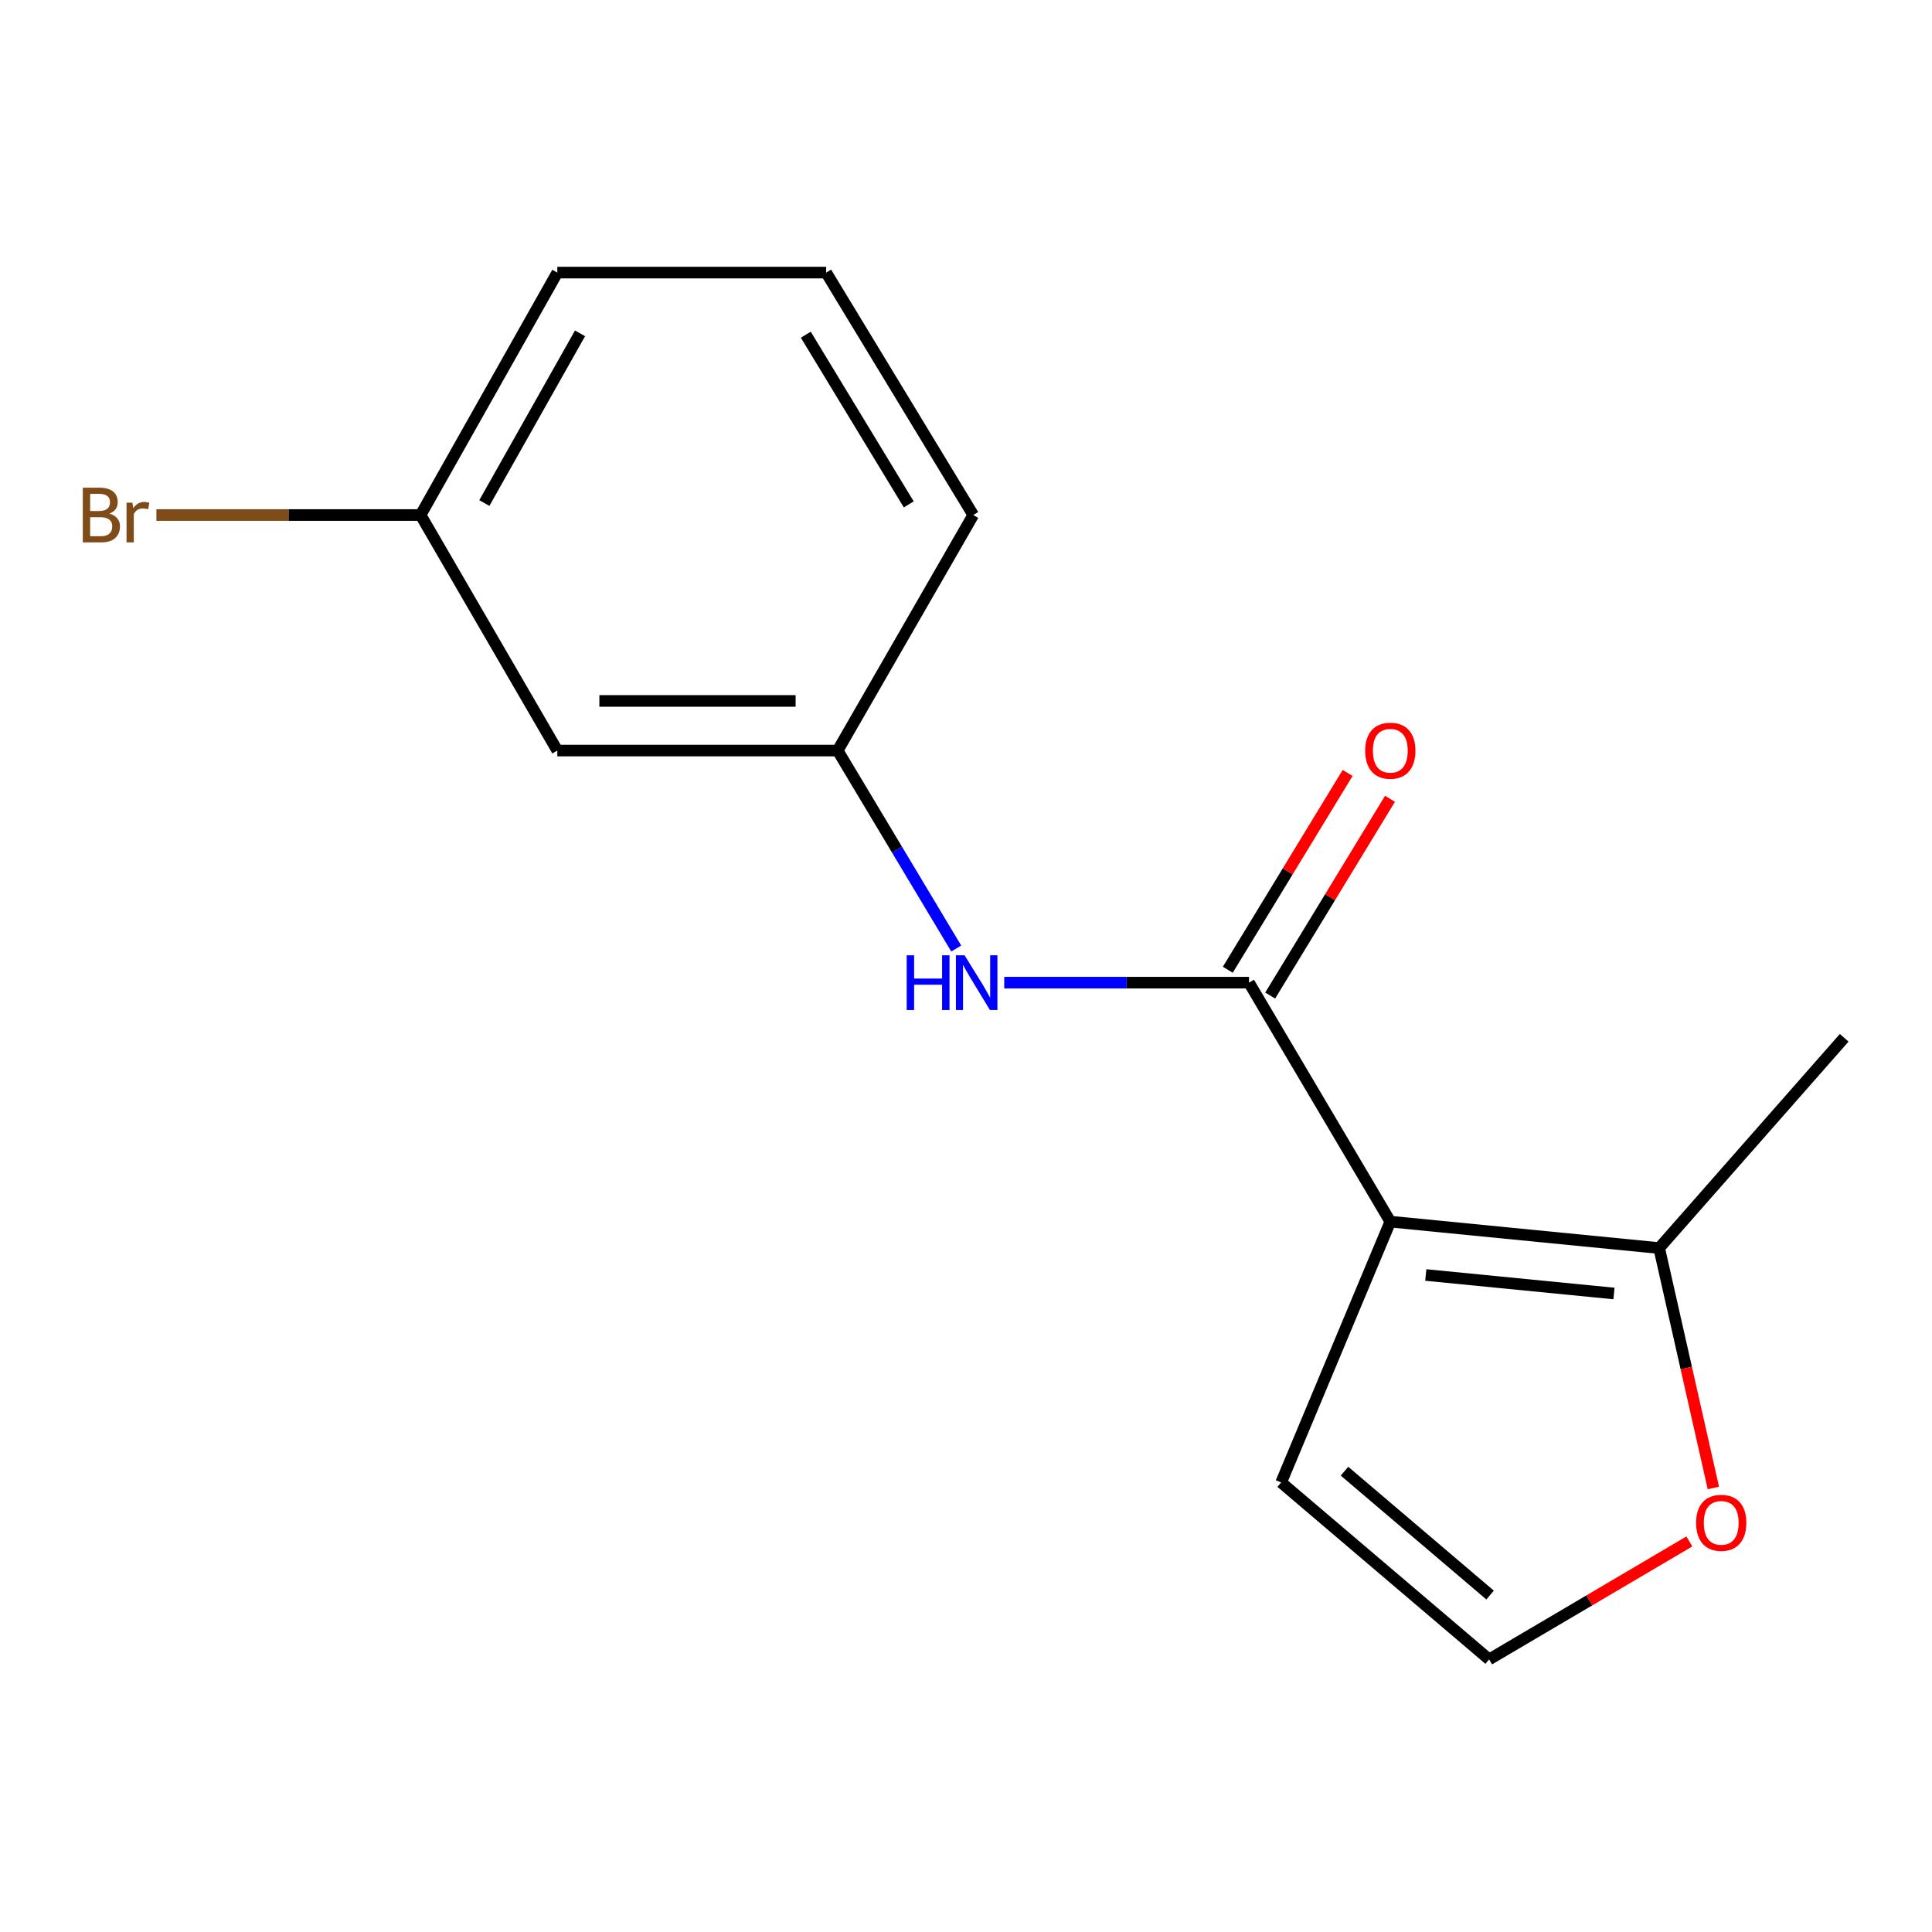 <?xml version='1.0' encoding='iso-8859-1'?>
<svg version='1.1' baseProfile='full'
              xmlns='http://www.w3.org/2000/svg'
                      xmlns:rdkit='http://www.rdkit.org/xml'
                      xmlns:xlink='http://www.w3.org/1999/xlink'
                  xml:space='preserve'
width='1000px' height='1000px' viewBox='0 0 1000 1000'>
<!-- END OF HEADER -->
<rect style='opacity:1.0;fill:#FFFFFF;stroke:none' width='1000' height='1000' x='0' y='0'> </rect>
<path class='bond-0' d='M 719.624,632.316 L 646.473,508.619' style='fill:none;fill-rule:evenodd;stroke:#000000;stroke-width:6px;stroke-linecap:butt;stroke-linejoin:miter;stroke-opacity:1' />
<path class='bond-1' d='M 719.624,632.316 L 858.776,646.002' style='fill:none;fill-rule:evenodd;stroke:#000000;stroke-width:6px;stroke-linecap:butt;stroke-linejoin:miter;stroke-opacity:1' />
<path class='bond-1' d='M 737.983,659.933 L 835.389,669.513' style='fill:none;fill-rule:evenodd;stroke:#000000;stroke-width:6px;stroke-linecap:butt;stroke-linejoin:miter;stroke-opacity:1' />
<path class='bond-3' d='M 719.624,632.316 L 663.127,767.316' style='fill:none;fill-rule:evenodd;stroke:#000000;stroke-width:6px;stroke-linecap:butt;stroke-linejoin:miter;stroke-opacity:1' />
<path class='bond-2' d='M 646.473,508.619 L 583.13,508.619' style='fill:none;fill-rule:evenodd;stroke:#000000;stroke-width:6px;stroke-linecap:butt;stroke-linejoin:miter;stroke-opacity:1' />
<path class='bond-2' d='M 583.13,508.619 L 519.787,508.619' style='fill:none;fill-rule:evenodd;stroke:#0000FF;stroke-width:6px;stroke-linecap:butt;stroke-linejoin:miter;stroke-opacity:1' />
<path class='bond-6' d='M 657.443,515.299 L 688.454,464.373' style='fill:none;fill-rule:evenodd;stroke:#000000;stroke-width:6px;stroke-linecap:butt;stroke-linejoin:miter;stroke-opacity:1' />
<path class='bond-6' d='M 688.454,464.373 L 719.465,413.446' style='fill:none;fill-rule:evenodd;stroke:#FF0000;stroke-width:6px;stroke-linecap:butt;stroke-linejoin:miter;stroke-opacity:1' />
<path class='bond-6' d='M 635.504,501.94 L 666.514,451.013' style='fill:none;fill-rule:evenodd;stroke:#000000;stroke-width:6px;stroke-linecap:butt;stroke-linejoin:miter;stroke-opacity:1' />
<path class='bond-6' d='M 666.514,451.013 L 697.525,400.086' style='fill:none;fill-rule:evenodd;stroke:#FF0000;stroke-width:6px;stroke-linecap:butt;stroke-linejoin:miter;stroke-opacity:1' />
<path class='bond-4' d='M 858.776,646.002 L 872.808,708.088' style='fill:none;fill-rule:evenodd;stroke:#000000;stroke-width:6px;stroke-linecap:butt;stroke-linejoin:miter;stroke-opacity:1' />
<path class='bond-4' d='M 872.808,708.088 L 886.839,770.173' style='fill:none;fill-rule:evenodd;stroke:#FF0000;stroke-width:6px;stroke-linecap:butt;stroke-linejoin:miter;stroke-opacity:1' />
<path class='bond-11' d='M 858.776,646.002 L 954.545,537.16' style='fill:none;fill-rule:evenodd;stroke:#000000;stroke-width:6px;stroke-linecap:butt;stroke-linejoin:miter;stroke-opacity:1' />
<path class='bond-7' d='M 494.945,490.959 L 464.258,439.724' style='fill:none;fill-rule:evenodd;stroke:#0000FF;stroke-width:6px;stroke-linecap:butt;stroke-linejoin:miter;stroke-opacity:1' />
<path class='bond-7' d='M 464.258,439.724 L 433.571,388.49' style='fill:none;fill-rule:evenodd;stroke:#000000;stroke-width:6px;stroke-linecap:butt;stroke-linejoin:miter;stroke-opacity:1' />
<path class='bond-5' d='M 663.127,767.316 L 770.77,858.904' style='fill:none;fill-rule:evenodd;stroke:#000000;stroke-width:6px;stroke-linecap:butt;stroke-linejoin:miter;stroke-opacity:1' />
<path class='bond-5' d='M 695.919,761.49 L 771.269,825.602' style='fill:none;fill-rule:evenodd;stroke:#000000;stroke-width:6px;stroke-linecap:butt;stroke-linejoin:miter;stroke-opacity:1' />
<path class='bond-15' d='M 874.413,797.848 L 822.591,828.376' style='fill:none;fill-rule:evenodd;stroke:#FF0000;stroke-width:6px;stroke-linecap:butt;stroke-linejoin:miter;stroke-opacity:1' />
<path class='bond-15' d='M 822.591,828.376 L 770.77,858.904' style='fill:none;fill-rule:evenodd;stroke:#000000;stroke-width:6px;stroke-linecap:butt;stroke-linejoin:miter;stroke-opacity:1' />
<path class='bond-8' d='M 433.571,388.49 L 288.468,388.49' style='fill:none;fill-rule:evenodd;stroke:#000000;stroke-width:6px;stroke-linecap:butt;stroke-linejoin:miter;stroke-opacity:1' />
<path class='bond-8' d='M 411.806,362.803 L 310.234,362.803' style='fill:none;fill-rule:evenodd;stroke:#000000;stroke-width:6px;stroke-linecap:butt;stroke-linejoin:miter;stroke-opacity:1' />
<path class='bond-13' d='M 433.571,388.49 L 503.754,266.577' style='fill:none;fill-rule:evenodd;stroke:#000000;stroke-width:6px;stroke-linecap:butt;stroke-linejoin:miter;stroke-opacity:1' />
<path class='bond-9' d='M 288.468,388.49 L 217.701,266.577' style='fill:none;fill-rule:evenodd;stroke:#000000;stroke-width:6px;stroke-linecap:butt;stroke-linejoin:miter;stroke-opacity:1' />
<path class='bond-10' d='M 217.701,266.577 L 149.329,266.577' style='fill:none;fill-rule:evenodd;stroke:#000000;stroke-width:6px;stroke-linecap:butt;stroke-linejoin:miter;stroke-opacity:1' />
<path class='bond-10' d='M 149.329,266.577 L 80.957,266.577' style='fill:none;fill-rule:evenodd;stroke:#7F4C19;stroke-width:6px;stroke-linecap:butt;stroke-linejoin:miter;stroke-opacity:1' />
<path class='bond-16' d='M 217.701,266.577 L 288.468,141.096' style='fill:none;fill-rule:evenodd;stroke:#000000;stroke-width:6px;stroke-linecap:butt;stroke-linejoin:miter;stroke-opacity:1' />
<path class='bond-16' d='M 250.69,260.373 L 300.227,172.537' style='fill:none;fill-rule:evenodd;stroke:#000000;stroke-width:6px;stroke-linecap:butt;stroke-linejoin:miter;stroke-opacity:1' />
<path class='bond-12' d='M 427.62,141.096 L 503.754,266.577' style='fill:none;fill-rule:evenodd;stroke:#000000;stroke-width:6px;stroke-linecap:butt;stroke-linejoin:miter;stroke-opacity:1' />
<path class='bond-12' d='M 417.08,173.243 L 470.373,261.079' style='fill:none;fill-rule:evenodd;stroke:#000000;stroke-width:6px;stroke-linecap:butt;stroke-linejoin:miter;stroke-opacity:1' />
<path class='bond-14' d='M 427.62,141.096 L 288.468,141.096' style='fill:none;fill-rule:evenodd;stroke:#000000;stroke-width:6px;stroke-linecap:butt;stroke-linejoin:miter;stroke-opacity:1' />
<path  class='atom-3' d='M 469.303 494.459
L 473.143 494.459
L 473.143 506.499
L 487.623 506.499
L 487.623 494.459
L 491.463 494.459
L 491.463 522.779
L 487.623 522.779
L 487.623 509.699
L 473.143 509.699
L 473.143 522.779
L 469.303 522.779
L 469.303 494.459
' fill='#0000FF'/>
<path  class='atom-3' d='M 499.263 494.459
L 508.543 509.459
Q 509.463 510.939, 510.943 513.619
Q 512.423 516.299, 512.503 516.459
L 512.503 494.459
L 516.263 494.459
L 516.263 522.779
L 512.383 522.779
L 502.423 506.379
Q 501.263 504.459, 500.023 502.259
Q 498.823 500.059, 498.463 499.379
L 498.463 522.779
L 494.783 522.779
L 494.783 494.459
L 499.263 494.459
' fill='#0000FF'/>
<path  class='atom-5' d='M 877.899 788.216
Q 877.899 781.416, 881.259 777.616
Q 884.619 773.816, 890.899 773.816
Q 897.179 773.816, 900.539 777.616
Q 903.899 781.416, 903.899 788.216
Q 903.899 795.096, 900.499 799.016
Q 897.099 802.896, 890.899 802.896
Q 884.659 802.896, 881.259 799.016
Q 877.899 795.136, 877.899 788.216
M 890.899 799.696
Q 895.219 799.696, 897.539 796.816
Q 899.899 793.896, 899.899 788.216
Q 899.899 782.656, 897.539 779.856
Q 895.219 777.016, 890.899 777.016
Q 886.579 777.016, 884.219 779.816
Q 881.899 782.616, 881.899 788.216
Q 881.899 793.936, 884.219 796.816
Q 886.579 799.696, 890.899 799.696
' fill='#FF0000'/>
<path  class='atom-7' d='M 706.624 388.57
Q 706.624 381.77, 709.984 377.97
Q 713.344 374.17, 719.624 374.17
Q 725.904 374.17, 729.264 377.97
Q 732.624 381.77, 732.624 388.57
Q 732.624 395.45, 729.224 399.37
Q 725.824 403.25, 719.624 403.25
Q 713.384 403.25, 709.984 399.37
Q 706.624 395.49, 706.624 388.57
M 719.624 400.05
Q 723.944 400.05, 726.264 397.17
Q 728.624 394.25, 728.624 388.57
Q 728.624 383.01, 726.264 380.21
Q 723.944 377.37, 719.624 377.37
Q 715.304 377.37, 712.944 380.17
Q 710.624 382.97, 710.624 388.57
Q 710.624 394.29, 712.944 397.17
Q 715.304 400.05, 719.624 400.05
' fill='#FF0000'/>
<path  class='atom-11' d='M 56.619 265.857
Q 59.339 266.617, 60.699 268.297
Q 62.099 269.937, 62.099 272.377
Q 62.099 276.297, 59.579 278.537
Q 57.099 280.737, 52.379 280.737
L 42.859 280.737
L 42.859 252.417
L 51.219 252.417
Q 56.059 252.417, 58.499 254.377
Q 60.939 256.337, 60.939 259.937
Q 60.939 264.217, 56.619 265.857
M 46.659 255.617
L 46.659 264.497
L 51.219 264.497
Q 54.019 264.497, 55.459 263.377
Q 56.939 262.217, 56.939 259.937
Q 56.939 255.617, 51.219 255.617
L 46.659 255.617
M 52.379 277.537
Q 55.139 277.537, 56.619 276.217
Q 58.099 274.897, 58.099 272.377
Q 58.099 270.057, 56.459 268.897
Q 54.859 267.697, 51.779 267.697
L 46.659 267.697
L 46.659 277.537
L 52.379 277.537
' fill='#7F4C19'/>
<path  class='atom-11' d='M 68.539 260.177
L 68.979 263.017
Q 71.139 259.817, 74.659 259.817
Q 75.779 259.817, 77.299 260.217
L 76.699 263.577
Q 74.979 263.177, 74.019 263.177
Q 72.339 263.177, 71.219 263.857
Q 70.139 264.497, 69.259 266.057
L 69.259 280.737
L 65.499 280.737
L 65.499 260.177
L 68.539 260.177
' fill='#7F4C19'/>
</svg>
